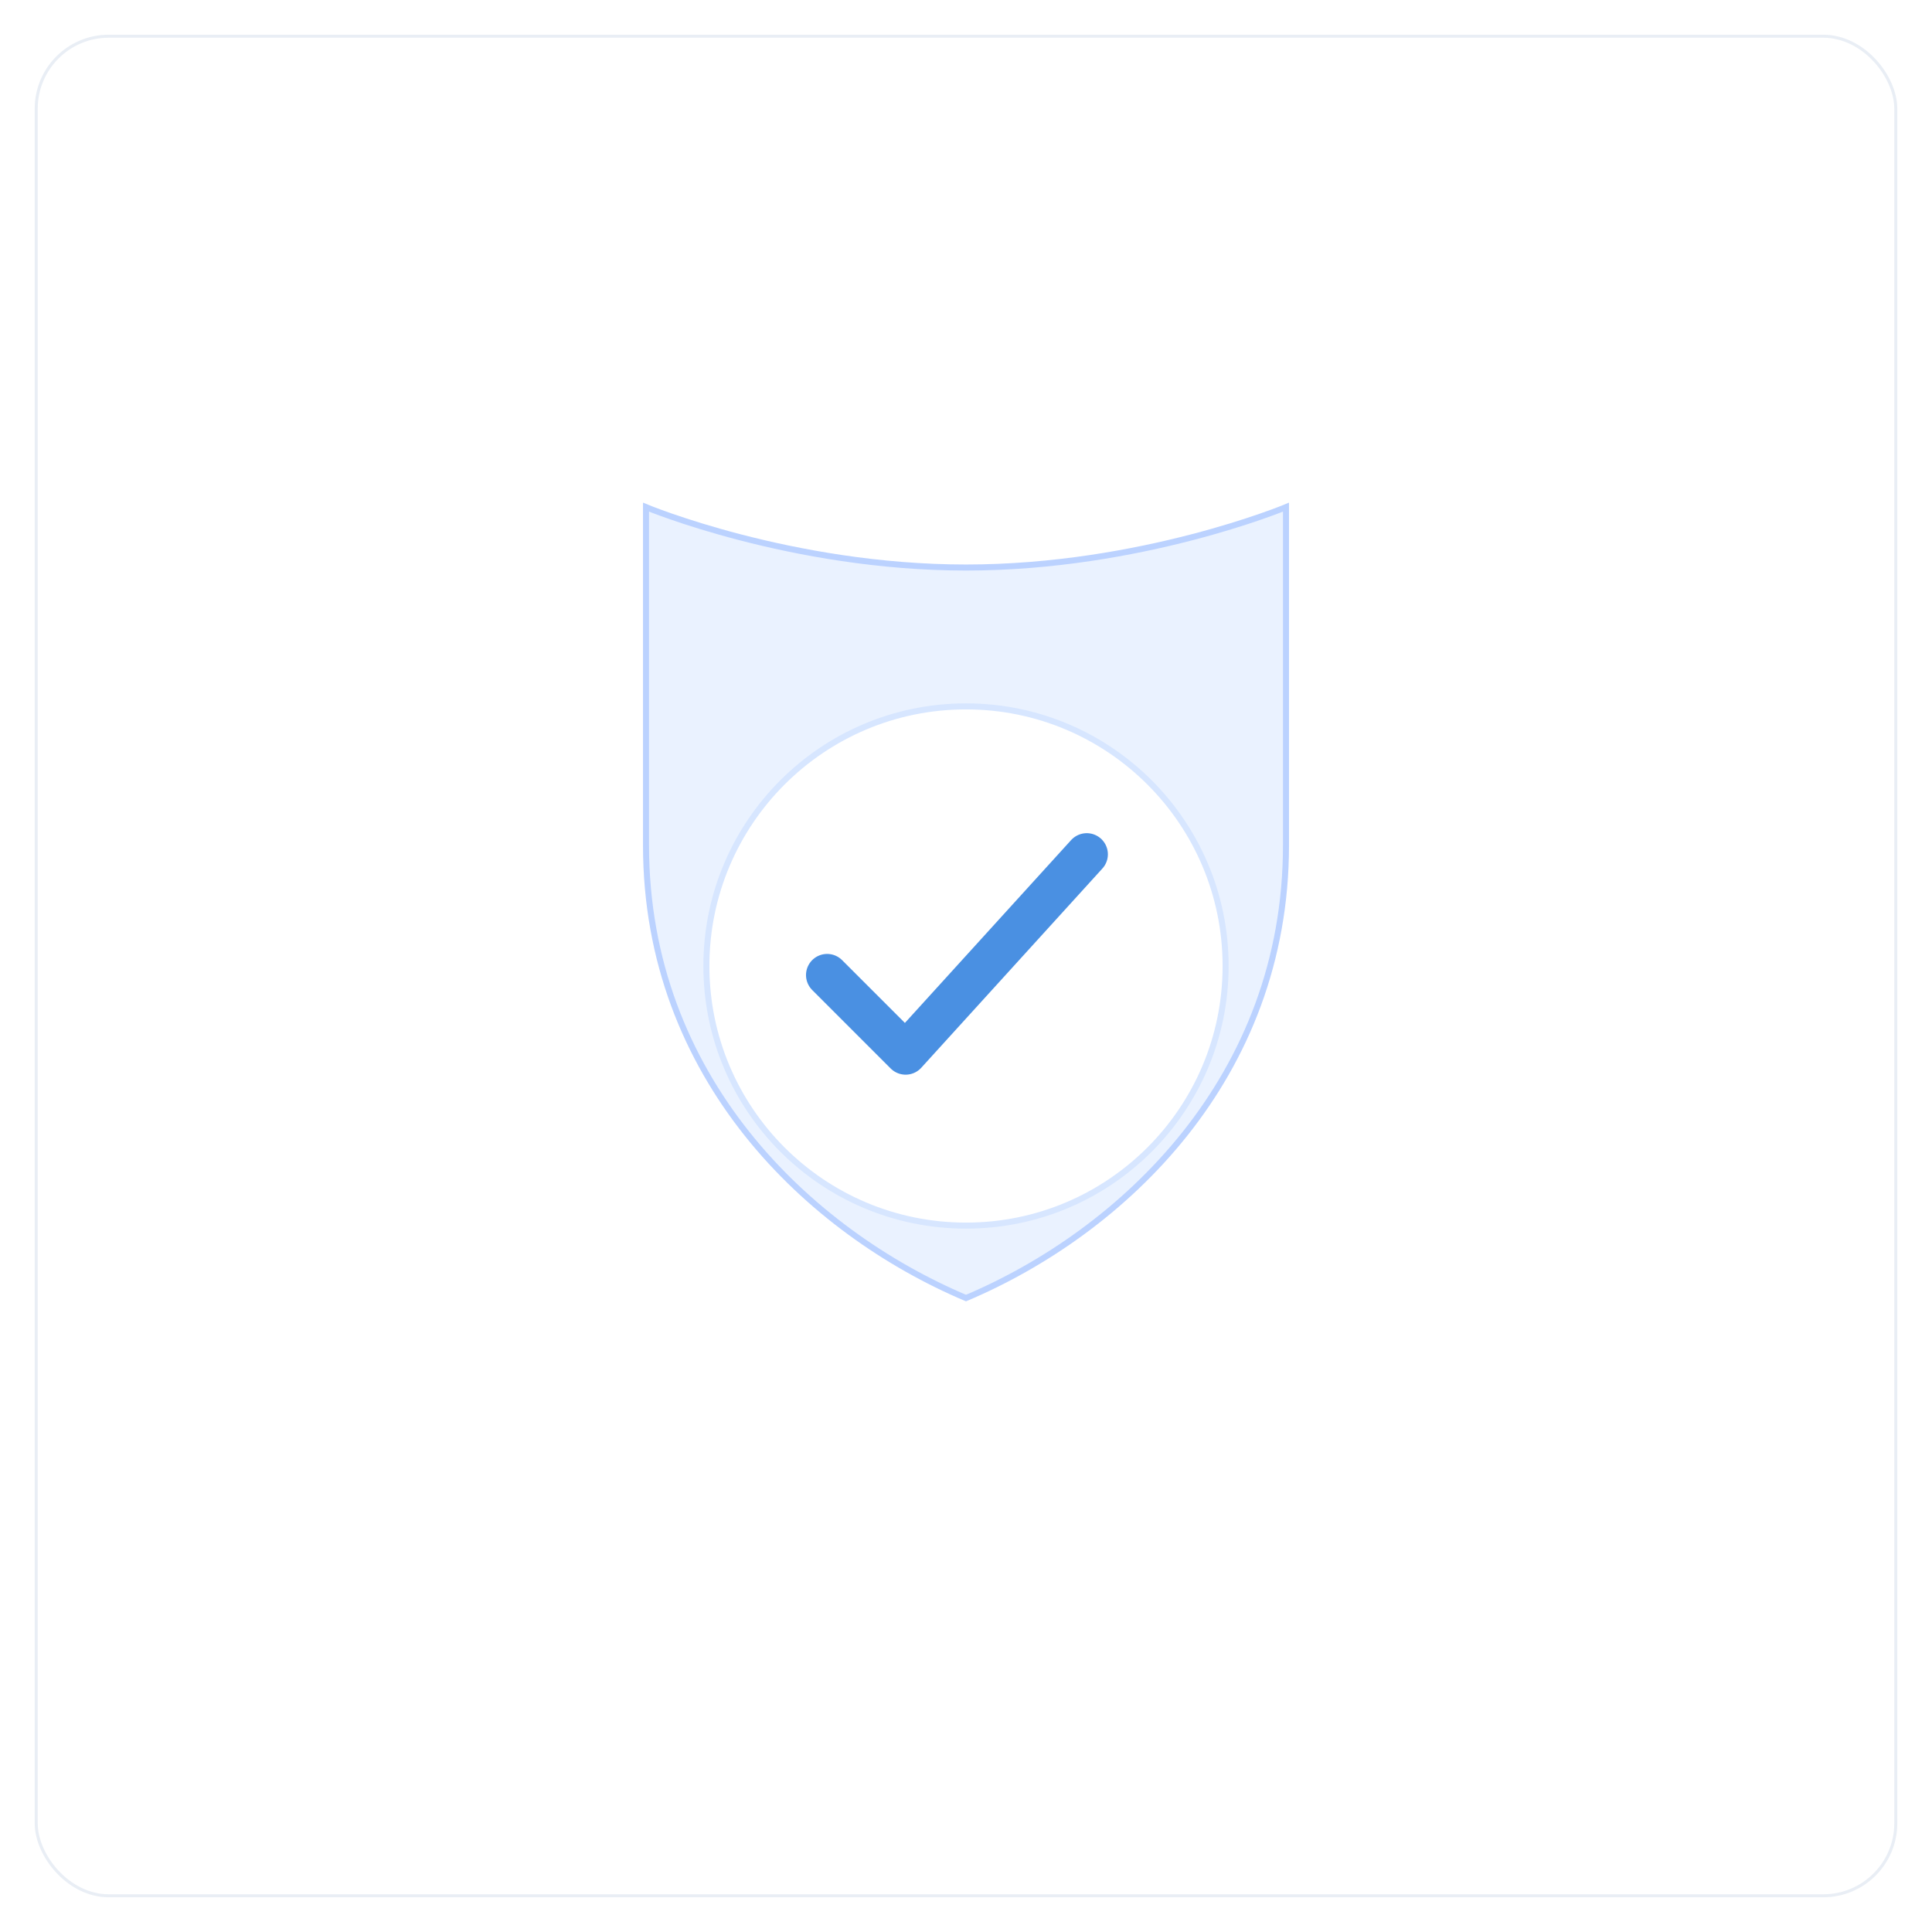 <svg xmlns="http://www.w3.org/2000/svg" width="640" height="640" viewBox="0 0 640 640">
<defs>

<filter id="ds" x="-20%" y="-20%" width="140%" height="140%">
  <feDropShadow dx="0" dy="6" stdDeviation="8" flood-color="#0B1F441A"/>
</filter>

</defs>
<rect x="12" y="12" width="616" height="616" rx="24" fill="#FFFFFF" stroke="#E9EEF5" filter="url(#ds)"/>
<path d="M 320 188 c 58 0 106 -20 106 -20 v 112 c 0 77 -54 128 -106 150 c -52 -22 -106 -73 -106 -150 v -112 c 0 0 48 20 106 20 z" fill="#EAF2FF" stroke="#BBD2FF" stroke-width="2" filter="url(#ds)"/>
<circle cx="320" cy="320" r="86" fill="#FFFFFF" stroke="#D7E6FF" stroke-width="2"/>
<path d="M 274 323 l 26 26 l 60 -66" fill="none" stroke="#4A90E2" stroke-width="14" stroke-linecap="round" stroke-linejoin="round"/>
</svg>
